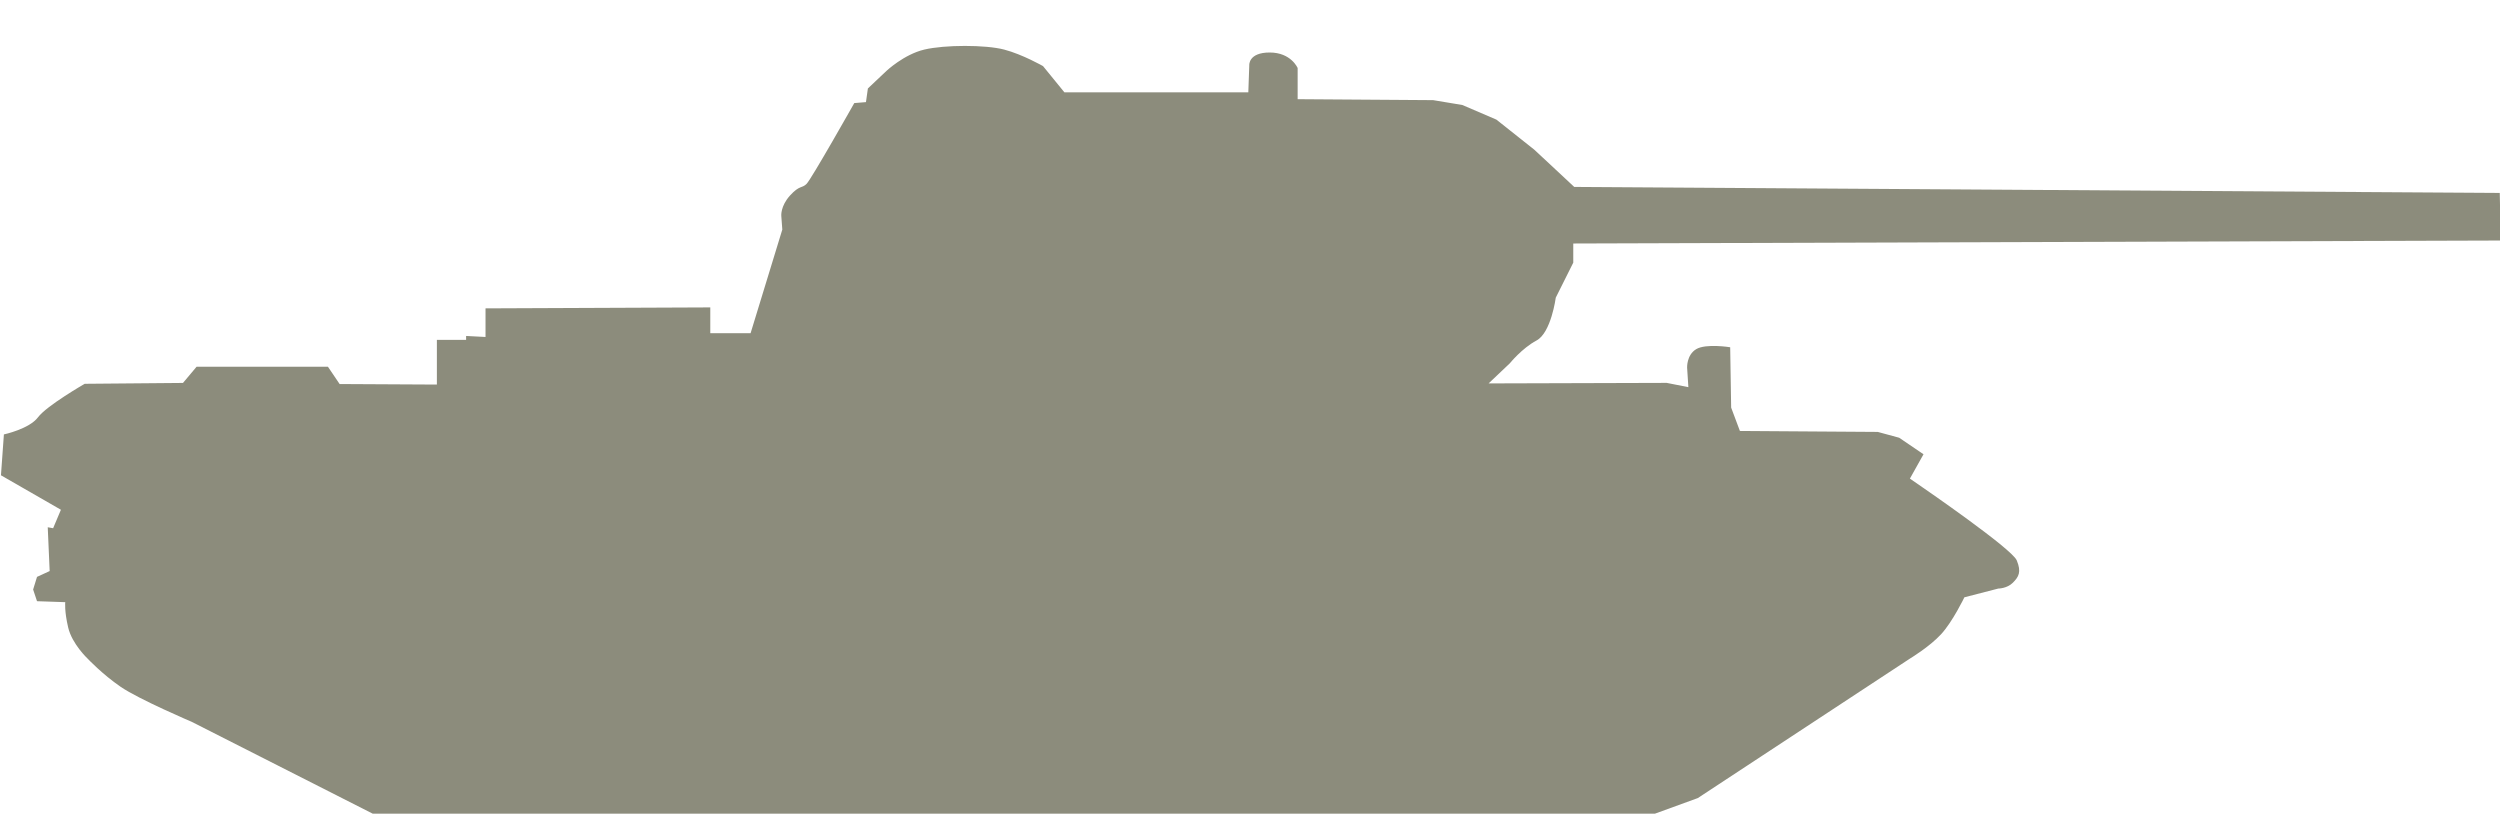 <svg xmlns="http://www.w3.org/2000/svg" xmlns:xlink="http://www.w3.org/1999/xlink" preserveAspectRatio="xMidYMid" width="52" height="17" viewBox="0 0 52 17">
  <defs>
    <style type="text/css">
      .cls-1 {
        fill: #8c8c7c;
        fill-rule: evenodd;
      }
    </style>
  </defs>
  <path d="M7.752,16.924 L34.424,16.924 L35.314,16.600 L39.726,13.699 C39.726,13.699 40.131,13.456 40.374,13.193 C40.616,12.930 40.859,12.424 40.859,12.424 L41.564,12.242 C41.564,12.242 41.746,12.242 41.867,12.121 C41.989,11.999 42.049,11.898 41.948,11.655 C41.847,11.413 39.989,10.137 39.989,10.137 L39.726,9.955 L40.009,9.449 L39.503,9.105 L39.058,8.984 L36.190,8.964 L36.008,8.478 L35.988,7.223 C35.988,7.223 35.484,7.141 35.282,7.262 C35.079,7.383 35.092,7.648 35.092,7.648 L35.118,8.053 L34.667,7.964 L30.963,7.975 L31.405,7.556 C31.405,7.556 31.657,7.244 31.960,7.082 C32.264,6.920 32.360,6.191 32.360,6.191 L32.724,5.463 L32.724,5.065 L52.015,5.003 L51.995,4.013 L32.744,3.888 L31.915,3.115 L31.125,2.488 L30.417,2.184 L29.810,2.083 L26.991,2.063 L26.991,1.415 C26.991,1.415 26.855,1.092 26.410,1.092 C25.965,1.092 25.985,1.355 25.985,1.355 L25.965,1.921 L22.140,1.921 L21.695,1.375 C21.695,1.375 21.270,1.132 20.886,1.031 C20.501,0.930 19.651,0.930 19.226,1.031 C18.801,1.132 18.437,1.476 18.437,1.476 L18.052,1.840 L18.012,2.124 L17.769,2.144 C17.769,2.144 16.879,3.722 16.777,3.824 C16.676,3.925 16.636,3.844 16.433,4.066 C16.231,4.289 16.251,4.491 16.251,4.491 L16.272,4.775 L15.612,6.931 L14.774,6.931 L14.774,6.394 L10.099,6.414 L10.099,7.009 L9.695,6.988 L9.695,7.069 L9.087,7.069 L9.087,7.999 L7.064,7.988 L6.821,7.628 L4.089,7.628 L3.806,7.965 L1.762,7.983 C1.762,7.983 0.972,8.437 0.790,8.680 C0.608,8.923 0.081,9.036 0.081,9.036 L0.020,9.886 L1.267,10.603 L1.105,10.987 L0.993,10.967 L1.033,11.878 L0.770,11.999 L0.689,12.262 L0.770,12.505 L1.357,12.525 C1.357,12.525 1.337,12.707 1.418,13.052 C1.499,13.396 1.822,13.699 1.822,13.699 C1.822,13.699 2.126,14.023 2.510,14.286 C2.895,14.549 3.988,15.014 3.988,15.014 L7.752,16.924 Z" class="cls-1"/>
</svg>